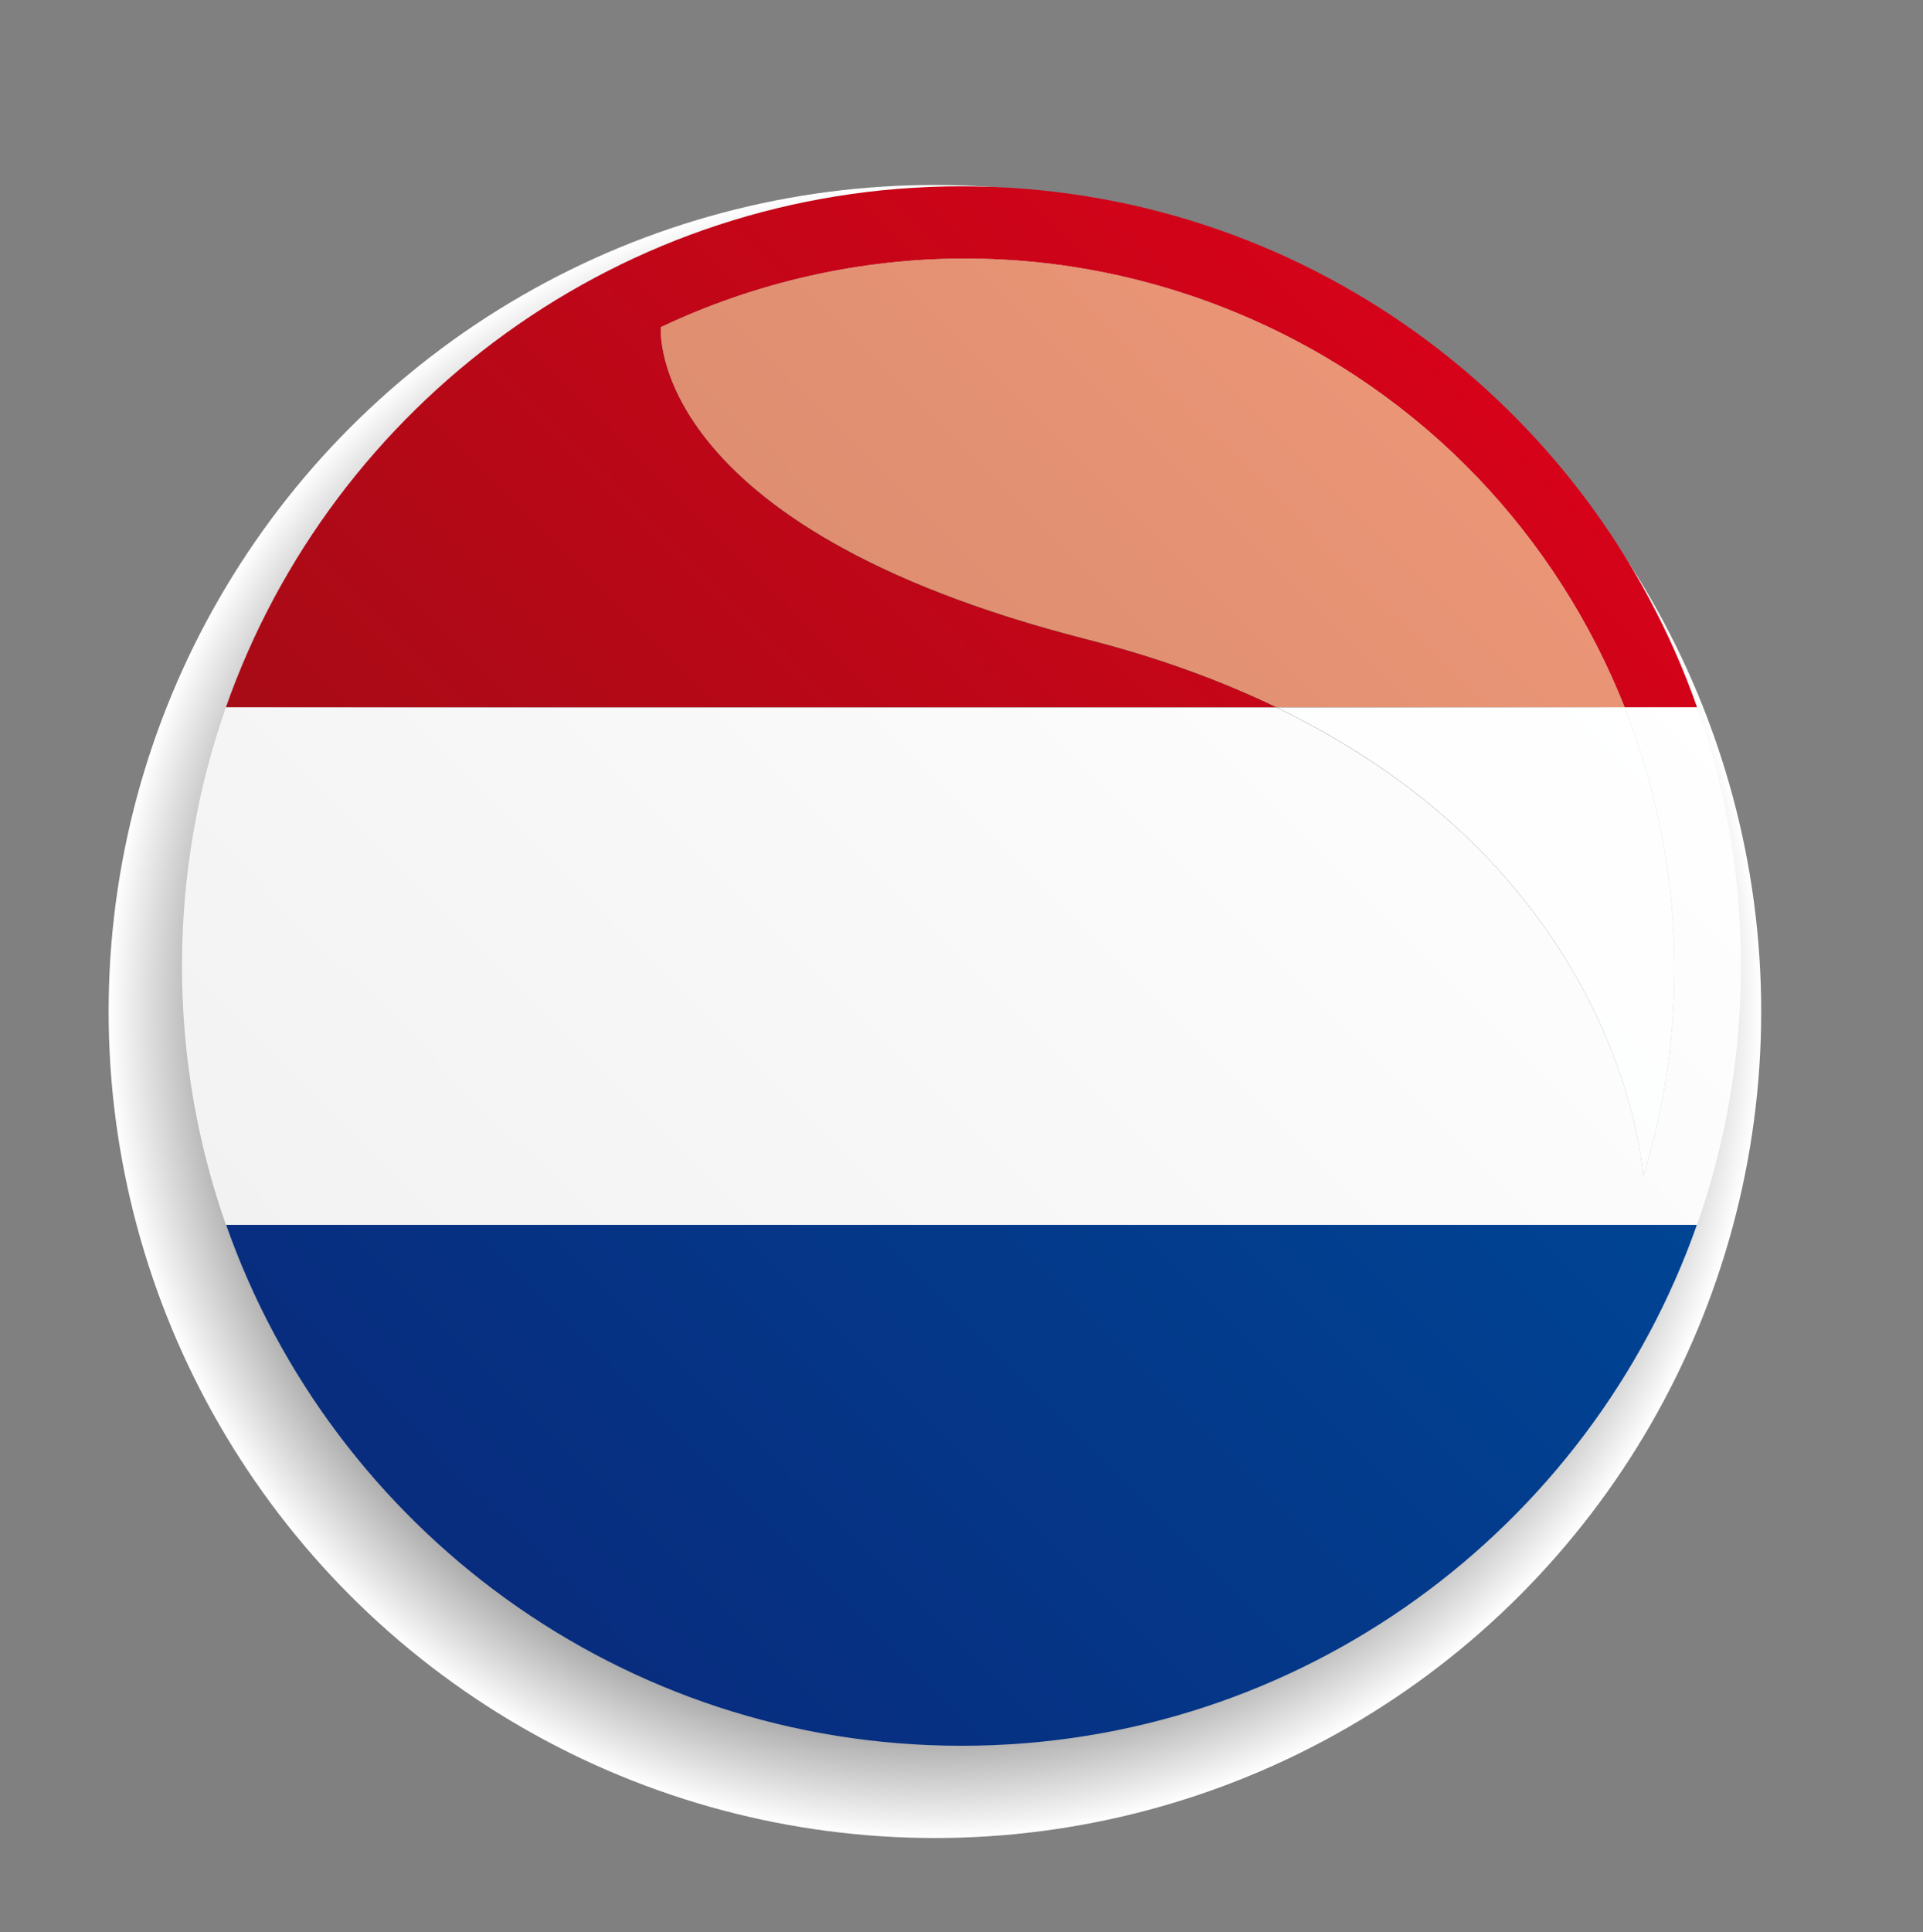 <?xml version="1.0" encoding="utf-8"?>
<!-- Generator: Adobe Illustrator 15.1.0, SVG Export Plug-In . SVG Version: 6.00 Build 0)  -->
<!DOCTYPE svg PUBLIC "-//W3C//DTD SVG 1.1//EN" "http://www.w3.org/Graphics/SVG/1.1/DTD/svg11.dtd">
<svg version="1.1" id="Ebene_1" xmlns="http://www.w3.org/2000/svg" xmlns:xlink="http://www.w3.org/1999/xlink" x="0px" y="0px"
	 width="69.928px" height="70.239px" viewBox="0 0 69.928 70.239" enable-background="new 0 0 69.928 70.239" xml:space="preserve">
<rect x="0" y="0" width="69.928" height="70.239" fill="#808080" stroke="none"/>
<g>
	
		<radialGradient id="SVGID_1_" cx="34.143" cy="36.895" r="29.895" gradientTransform="matrix(1.005 0 0 1.005 -0.319 -0.311)" gradientUnits="userSpaceOnUse">
		<stop  offset="0.587" style="stop-color:#000000"/>
		<stop  offset="0.63" style="stop-color:#121212"/>
		<stop  offset="0.715" style="stop-color:#414141"/>
		<stop  offset="0.835" style="stop-color:#8D8D8D"/>
		<stop  offset="0.984" style="stop-color:#F4F4F4"/>
		<stop  offset="1" style="stop-color:#FFFFFF"/>
	</radialGradient>
	<circle fill="url(#SVGID_1_)" cx="33.997" cy="36.772" r="30.047"/>
	<g>
		
			<linearGradient id="SVGID_2_" gradientUnits="userSpaceOnUse" x1="-257.213" y1="-389.06" x2="-256.81" y2="-389.06" gradientTransform="matrix(-93.591 93.591 93.591 93.591 12393.557 60501.328)">
			<stop  offset="0" style="stop-color:#FFFFFF"/>
			<stop  offset="0" style="stop-color:#FFFFFF"/>
			<stop  offset="1" style="stop-color:#F2F2F3"/>
		</linearGradient>
		<path fill="url(#SVGID_2_)" d="M61.711,25.712h-2.635c2.102,5.31,2.453,11.316,0.674,17.076c0,0-0.552-10.913-13.345-17.076H8.215
			c-1.034,2.943-1.598,6.109-1.598,9.408l0,0c0,3.32,0.571,6.508,1.62,9.469h53.452c1.049-2.961,1.621-6.148,1.621-9.469
			C63.311,31.821,62.747,28.655,61.711,25.712z"/>
		
			<linearGradient id="SVGID_3_" gradientUnits="userSpaceOnUse" x1="-257.068" y1="-388.877" x2="-256.664" y2="-388.877" gradientTransform="matrix(-93.591 93.591 93.591 93.591 12393.567 60455.801)">
			<stop  offset="0" style="stop-color:#E2001A"/>
			<stop  offset="1" style="stop-color:#A60B16"/>
		</linearGradient>
		<path fill="url(#SVGID_3_)" d="M34.964,6.773c-12.361,0-22.87,7.907-26.749,18.939h38.19c-1.988-0.958-4.271-1.8-6.893-2.47
			c-16.117-4.113-15.48-11.349-15.48-11.349C27.466,10.268,31.247,9.4,35.1,9.4c3.374,0,6.803,0.666,10.101,2.071
			c6.604,2.813,11.428,8.056,13.876,14.241h2.635C57.833,14.68,47.324,6.773,34.964,6.773z"/>
		<linearGradient id="SVGID_4_" gradientUnits="userSpaceOnUse" x1="49.178" y1="32.281" x2="20.47" y2="60.989">
			<stop  offset="0" style="stop-color:#004494"/>
			<stop  offset="1" style="stop-color:#082C7E"/>
		</linearGradient>
		<path fill="url(#SVGID_4_)" d="M8.223,44.528c3.88,11.029,14.382,18.938,26.741,18.938c12.358,0,22.86-7.908,26.741-18.938H8.223z
			"/>
		
			<linearGradient id="SVGID_5_" gradientUnits="userSpaceOnUse" x1="-257.213" y1="-388.968" x2="-256.81" y2="-388.968" gradientTransform="matrix(-93.591 93.591 93.591 93.591 12393.557 60501.328)">
			<stop  offset="0" style="stop-color:#FFFFFF"/>
			<stop  offset="1" style="stop-color:#F8F9F9"/>
		</linearGradient>
		<path fill="url(#SVGID_5_)" d="M59.076,25.712H46.405C59.198,31.875,59.75,42.788,59.75,42.788
			C61.529,37.028,61.178,31.022,59.076,25.712z"/>
		
			<linearGradient id="SVGID_6_" gradientUnits="userSpaceOnUse" x1="-257.068" y1="-388.868" x2="-256.665" y2="-388.868" gradientTransform="matrix(-93.591 93.591 93.591 93.591 12393.567 60455.801)">
			<stop  offset="0" style="stop-color:#F29A7A"/>
			<stop  offset="0.996" style="stop-color:#D3876B"/>
			<stop  offset="1" style="stop-color:#D3876B"/>
		</linearGradient>
		<path fill="url(#SVGID_6_)" d="M35.1,9.4c-3.853,0-7.634,0.868-11.067,2.493c0,0-0.637,7.236,15.48,11.349
			c2.622,0.669,4.904,1.512,6.893,2.47h12.671c-2.448-6.185-7.272-11.427-13.876-14.241C41.902,10.065,38.474,9.4,35.1,9.4z"/>
	</g>
</g>
</svg>
